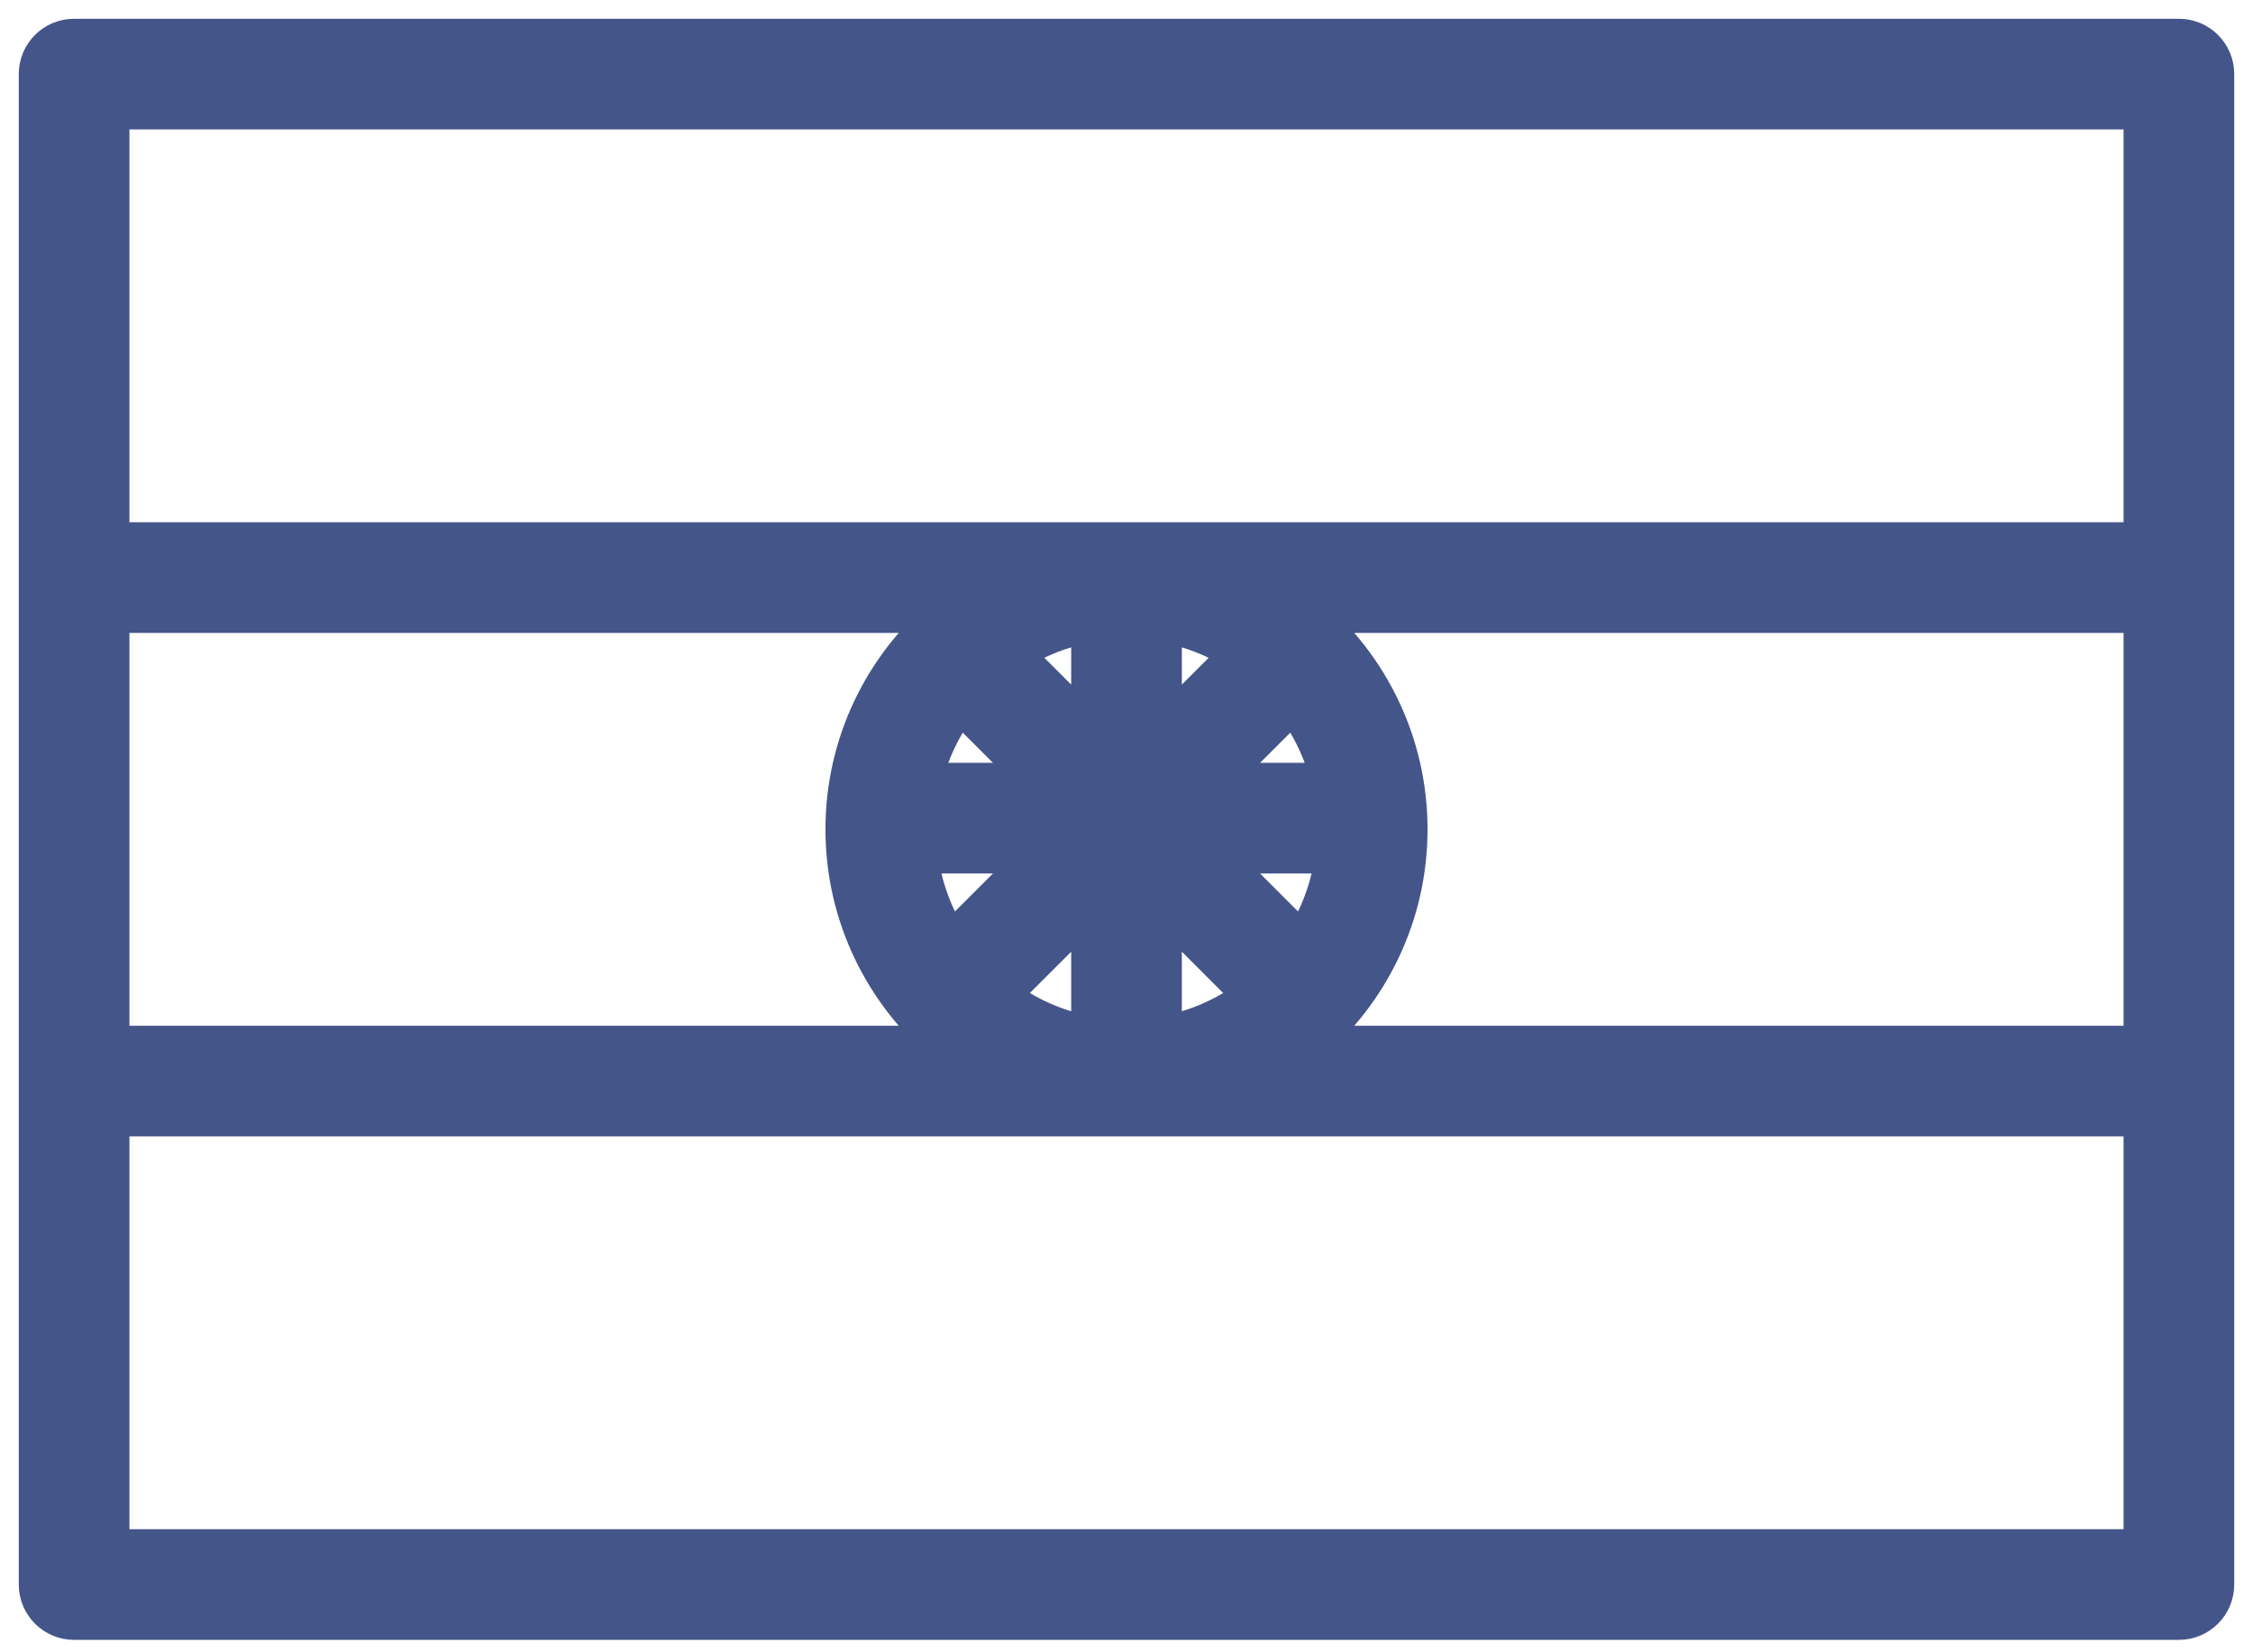 <svg xmlns="http://www.w3.org/2000/svg" xmlns:xlink="http://www.w3.org/1999/xlink" width="60px" height="44px" viewBox="0 0 60 44" version="1.1"><title>Group</title><g id="Page-1" stroke="none" stroke-width="1" fill="none" fill-rule="evenodd"><g id="Country" transform="translate(-516, -1024)" fill="#445589" fill-rule="nonzero" stroke="#445589"><g id="Group-6" transform="translate(117, 890)"><g id="Group" transform="translate(400, 135)"><path d="M57.027,0 L0.973,0 C0.435,0 0,0.435 0,0.973 L0,41.195 C0,41.733 0.435,42.169 0.973,42.169 L57.027,42.169 C57.564,42.169 58,41.733 58,41.195 L58,0.973 C58.001,0.435 57.565,0 57.027,0 L57.027,0 Z M1.947,15.354 L24.147,15.354 C22.52,16.734 21.483,18.789 21.483,21.084 C21.483,23.38 22.52,25.435 24.147,26.815 L1.947,26.815 L1.947,15.354 Z M28.027,26.563 C27.143,26.407 26.332,26.041 25.644,25.519 L28.027,23.137 L28.027,26.563 Z M29.974,23.137 L32.356,25.519 C31.668,26.042 30.857,26.406 29.974,26.563 L29.974,23.137 Z M29.974,15.605 C30.712,15.736 31.4,16.012 32.008,16.403 L29.974,18.438 L29.974,15.605 Z M28.027,18.438 L25.992,16.403 C26.6,16.011 27.288,15.736 28.027,15.605 L28.027,18.438 Z M24.565,17.728 L26.65,19.814 L23.582,19.814 C23.762,19.044 24.102,18.339 24.565,17.728 Z M26.65,21.761 L24.319,24.092 C23.875,23.403 23.579,22.612 23.476,21.761 L26.65,21.761 Z M33.681,24.092 L31.35,21.761 L34.525,21.761 C34.422,22.612 34.125,23.403 33.681,24.092 L33.681,24.092 Z M31.35,19.814 L33.436,17.729 C33.899,18.338 34.238,19.045 34.419,19.814 L31.35,19.814 Z M36.517,21.084 C36.517,18.789 35.48,16.734 33.854,15.354 L56.053,15.354 L56.053,26.815 L33.854,26.815 C35.48,25.435 36.517,23.38 36.517,21.084 Z M1.947,1.947 L56.053,1.947 L56.053,13.407 L1.947,13.407 L1.947,1.947 Z M56.054,40.221 L1.947,40.221 L1.947,28.761 L56.053,28.761 L56.053,40.221 L56.054,40.221 Z" id="Shape"></path></g></g></g></g></svg>